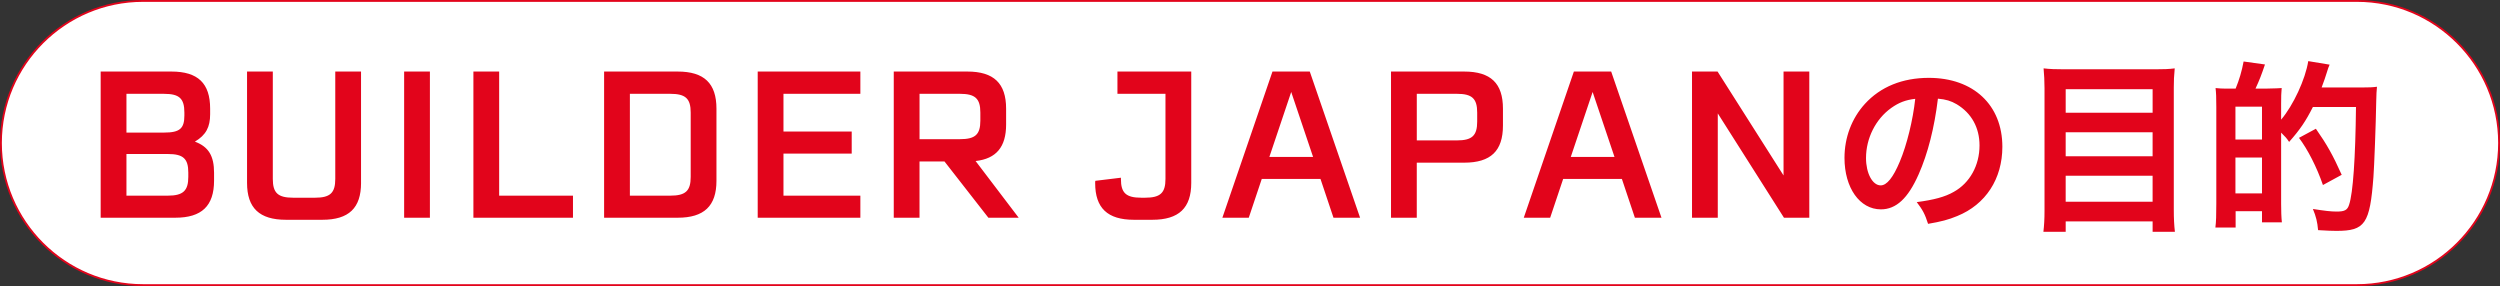 <svg id="_レイヤー_2" data-name="レイヤー 2" xmlns="http://www.w3.org/2000/svg" viewBox="0 0 1346 154"><rect x="0" y="0" width="1346" height="154" fill="#333333" stroke="none"/><defs><style>.cls-1{fill:#e2041b;stroke-width:0}</style></defs><g id="_レイヤー_1-2" data-name="レイヤー 1"><path d="M77 153.5C34.82 153.5.5 119.18.5 77S34.82.5 77 .5h1192c42.18 0 76.5 34.32 76.5 76.5s-34.32 76.5-76.5 76.5H77z" style="fill:#fff;stroke-width:0"/><path class="cls-1" d="M1269 1c41.91 0 76 34.09 76 76s-34.09 76-76 76H77c-41.91 0-76-34.09-76-76S35.09 1 77 1h1192m0-1H77C34.47 0 0 34.47 0 77s34.47 77 77 77h1192c42.53 0 77-34.47 77-77s-34.47-77-77-77z"/><g><path class="cls-1" d="M115.25 93.02v4.22c0 13.65-6.66 19.98-20.87 19.98H54.2v-78.7h38.07c14.32 0 20.87 6.33 20.87 19.98v3c0 6.88-2.22 11.21-8.21 14.76 7.44 2.77 10.32 7.77 10.32 16.76zM88.39 50.51H68.08v20.87h20.31c8.44 0 10.88-2.22 10.88-9.21v-1.55c0-7.55-2.66-10.1-10.88-10.1zm12.99 42.4c0-7.55-2.78-9.99-10.99-9.99H68.08v22.42h22.31c8.21 0 10.99-2.66 10.99-10.1v-2.33zM194.39 98.46c0 13.54-6.55 19.87-20.87 19.87h-19.53c-14.32 0-20.98-6.33-20.98-19.87V38.52h13.87v57.83c0 7.55 2.77 10.1 10.99 10.1h11.76c8.1 0 10.88-2.55 10.88-10.1V38.52h13.87v59.94zM217.59 38.52h13.87v78.69h-13.87V38.52zM308.49 105.34v11.88h-53.61v-78.7h13.87v66.82h39.74zM385.74 58.5v38.85c0 13.54-6.66 19.87-20.87 19.87h-39.62v-78.7h39.62c14.21 0 20.87 6.33 20.87 19.98zm-13.87 2.11c0-7.55-2.77-10.1-10.99-10.1h-21.75v54.83h21.75c8.21 0 10.99-2.55 10.99-10.1V60.61zM421.82 50.51v20.31h36.74V82.7h-36.74v22.64h41.4v11.88h-55.27v-78.7h55.27v11.99h-41.4zM508.5 86.92h-13.43v30.3H481.2v-78.7h39.62c14.21 0 20.87 6.33 20.87 19.98v8.55c0 12.1-5.33 18.42-16.43 19.65l23.2 30.52h-16.32l-23.64-30.3zm-13.42-11.99h21.75c8.21 0 10.99-2.44 10.99-9.99v-4.33c0-7.55-2.78-10.1-10.99-10.1h-21.75v24.42zM641.37 38.52v59.94c0 13.54-6.66 19.87-20.98 19.87h-9.88c-14.21 0-20.87-6.33-20.87-19.76 0-.67 0-.89.11-1.22l13.76-1.67v.78c0 7.44 2.78 9.99 10.99 9.99h2c8.21 0 10.99-2.55 10.99-10.1V50.51h-25.86V38.52h39.74zM710.96 96.35h-31.63l-6.99 20.87h-14.21l26.97-78.69h20.09l27.08 78.69h-14.32l-6.99-20.87zm-4-11.87-11.77-34.96-11.76 34.96h23.53zM809.19 58.5v9.1c0 13.65-6.55 19.98-20.87 19.98h-25.53v29.63h-13.87V38.52h39.4c14.32 0 20.87 6.33 20.87 19.98zm-13.87 2.11c0-7.55-2.77-10.1-10.88-10.1H762.8v25.08h21.64c8.1 0 10.88-2.55 10.88-10.1v-4.88zM873.23 96.35H841.6l-6.99 20.87H820.4l26.97-78.69h20.09l27.08 78.69h-14.32l-6.99-20.87zm-3.99-11.87-11.77-34.96-11.76 34.96h23.53zM974.13 38.52v78.69h-13.65l-35.63-56.16v56.16h-13.87V38.52h13.76l35.52 55.94V38.52h13.87zM1032.97 93.92c-5.7 12.9-12.1 18.8-20.3 18.8-11.4 0-19.6-11.6-19.6-27.7 0-11 3.9-21.3 11-29.1 8.4-9.2 20.2-14 34.4-14 24 0 39.6 14.6 39.6 37.1 0 17.3-9 31.1-24.3 37.3-4.8 2-8.7 3-15.7 4.2-1.7-5.3-2.9-7.5-6.1-11.7 9.2-1.2 15.2-2.8 19.9-5.5 8.7-4.8 13.9-14.3 13.9-25 0-9.6-4.3-17.4-12.3-22.2-3.1-1.8-5.7-2.6-10.1-3-1.9 15.7-5.4 29.5-10.4 40.8zm-14.71-35.81c-8.4 6-13.6 16.3-13.6 27 0 8.2 3.5 14.7 7.9 14.7 3.3 0 6.7-4.2 10.3-12.8 3.8-9 7.1-22.5 8.3-33.8-5.2.6-8.8 2-12.9 4.9zM1160.17 37.31c4.7 0 7.7-.1 10.7-.5-.4 4-.5 6.8-.5 10.3v65.6c0 5.1.2 8.6.6 12.1h-12v-5.6h-46.8v5.6h-12c.4-3.4.6-6.9.6-11.3v-66c0-3.9-.2-7.4-.5-10.7 3.3.4 6.5.5 11.2.5h48.7zm-1.2 23.4v-12.7h-46.8v12.7h46.8zm-46.81 23.41h46.8v-12.9h-46.8v12.9zm0 24.5h46.8v-14h-46.8v14zM1203.66 47.71c2-4.9 3.3-9.3 4.3-14.6l11.5 1.6c-2 5.9-2.9 8.2-5.1 13h5.5c4.9-.1 7.8-.2 8.6-.3q-.1.8-.2 3c0 .2-.1.5-.1 5.6v8.4c6.5-7.6 13.1-21.8 14.6-31.5l11.5 1.9c-.6 1.4-.8 1.9-1.4 3.9-.4 1.5-2 6.1-2.9 8.4h21.3c4.1 0 6.5-.1 8.5-.4q-.3 2.6-.4 7.9c-.2 12.4-1.1 35.5-1.5 40.6-1.9 25.3-4.5 29.1-19.9 29.1-2.4 0-4.9-.1-9.9-.4-.4-4.5-1.1-7.3-2.8-11.4 6.3 1 9.7 1.4 12.8 1.4 4.3 0 5.8-.8 6.7-3.7 2.1-6.2 3.4-25.1 3.7-52.6h-23.2c-3.9 7.7-6.8 12-12.8 18.8-1.5-2.2-1.8-2.5-4.3-5v38.4c0 3.7.1 7.1.4 9.9h-10.7v-6h-14.2v8.8h-10.9c.4-3 .5-6.7.5-12.9v-52c0-5.3-.1-7.6-.4-10.2 1.7.2 3.7.3 5.3.3h5.5zm-.1 27.41h14.3v-17.7h-14.3v17.7zm0 29h14.3v-19.3h-14.3v19.3zm47.11-4.5c-3.3-9.6-8.2-19.2-12.9-25.4l9.1-4.9c6 8.6 9.1 14.1 13.9 24.8l-10.1 5.5z"/></g></g></svg>